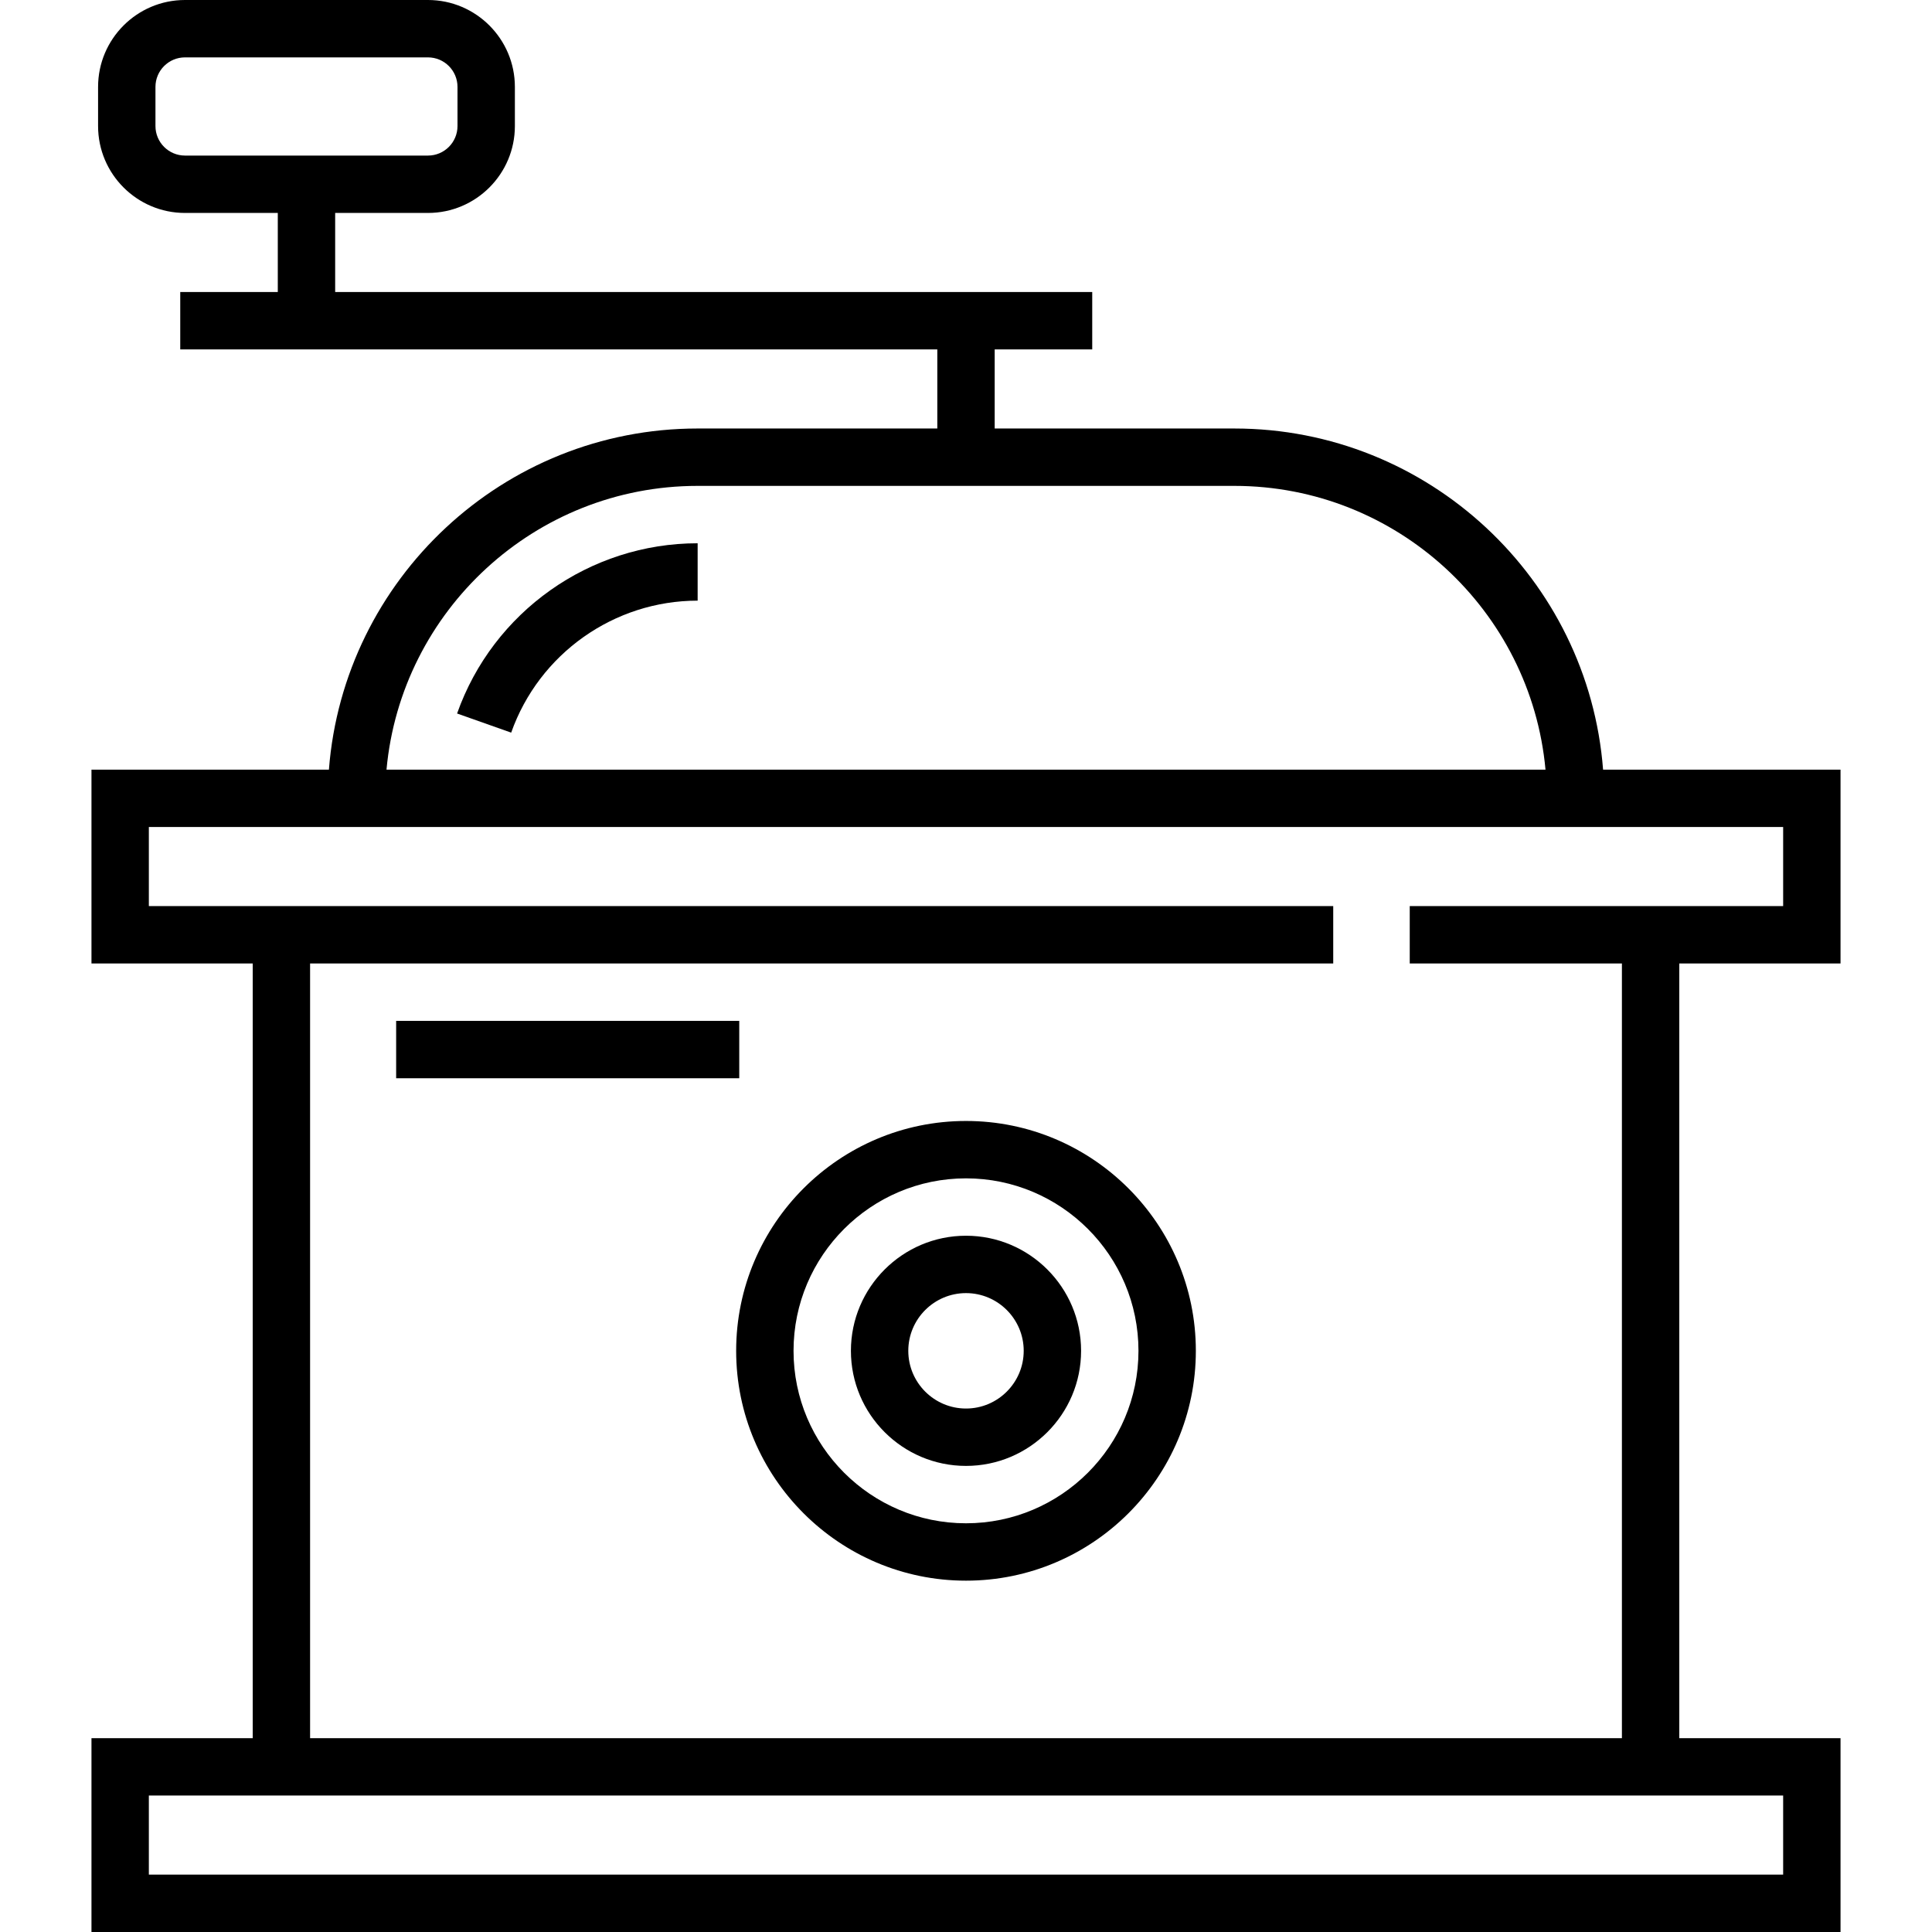 <?xml version="1.0" encoding="iso-8859-1"?>
<!-- Uploaded to: SVG Repo, www.svgrepo.com, Generator: SVG Repo Mixer Tools -->
<svg fill="#000000" version="1.1" id="Layer_1" xmlns="http://www.w3.org/2000/svg" xmlns:xlink="http://www.w3.org/1999/xlink" 
	 viewBox="0 0 512 512" xml:space="preserve">
<g>
	<g>
		<g>
			<path d="M256,297.069c-33.587,0-60.911,27.326-60.911,60.914c0,33.586,27.325,60.911,60.911,60.911
				c33.587,0,60.912-27.325,60.912-60.91C316.912,324.395,289.586,297.069,256,297.069z M256,403.687
				c-25.202,0-45.705-20.503-45.705-45.704c0-25.203,20.503-45.708,45.705-45.708c25.202,0,45.706,20.505,45.706,45.708
				C301.706,383.184,281.201,403.687,256,403.687z"/>
			<path d="M256,327.481c-16.817,0-30.499,13.684-30.499,30.502c0,16.816,13.682,30.498,30.499,30.498
				c16.817,0,30.5-13.682,30.5-30.498C286.499,341.165,272.817,327.481,256,327.481z M256,373.275
				c-8.432,0-15.293-6.86-15.293-15.292c0-8.433,6.86-15.296,15.293-15.296c8.432,0,15.293,6.862,15.293,15.296
				C271.293,366.415,264.432,373.275,256,373.275z"/>
			<rect x="104.984" y="270.541" width="90.924" height="15.206"/>
			<path d="M487.759,255.332v-51.369h-62.926c-3.893-50.502-46.231-90.405-97.715-90.405h-63.515V92.6h25.849V77.394H88.823v-20.96
				h24.598c12.697,0,23.027-10.33,23.027-23.027V23.027C136.448,10.33,126.118,0,113.421,0H49.019
				C36.322,0,25.992,10.33,25.992,23.027v10.38c0,12.697,10.33,23.027,23.027,23.027h24.598v20.959H47.768V92.6h200.629v20.958
				h-63.515c-51.484,0-93.821,39.902-97.715,90.405H24.241v51.369h42.73V460.63h-42.73V512h463.518v-51.37H445.03V255.332H487.759z
				 M49.019,41.228c-4.313-0.001-7.821-3.509-7.821-7.821v-10.38c0-4.313,3.509-7.821,7.821-7.821h64.402
				c4.313,0,7.821,3.509,7.821,7.821v10.38c0,4.313-3.509,7.821-7.821,7.821H49.019z M184.882,128.765h142.237
				c43.093,0,78.603,33.093,82.455,75.198H102.427C106.279,161.858,141.789,128.765,184.882,128.765z M472.553,475.836v20.957
				H39.447v-20.957h42.73h347.647H472.553z M429.824,240.126h-56.228v15.206h56.228V460.63h-0.001H82.177V255.332h271.142v-15.206
				H82.177h-42.73V219.17h47.428h338.251h47.427v20.956H429.824z"/>
			<path d="M121.131,189.086l14.338,5.069c7.396-20.921,27.255-34.977,49.414-34.977v-15.206
				C156.291,143.971,130.671,162.101,121.131,189.086z"/>
		</g>
	</g>
</g>
</svg>